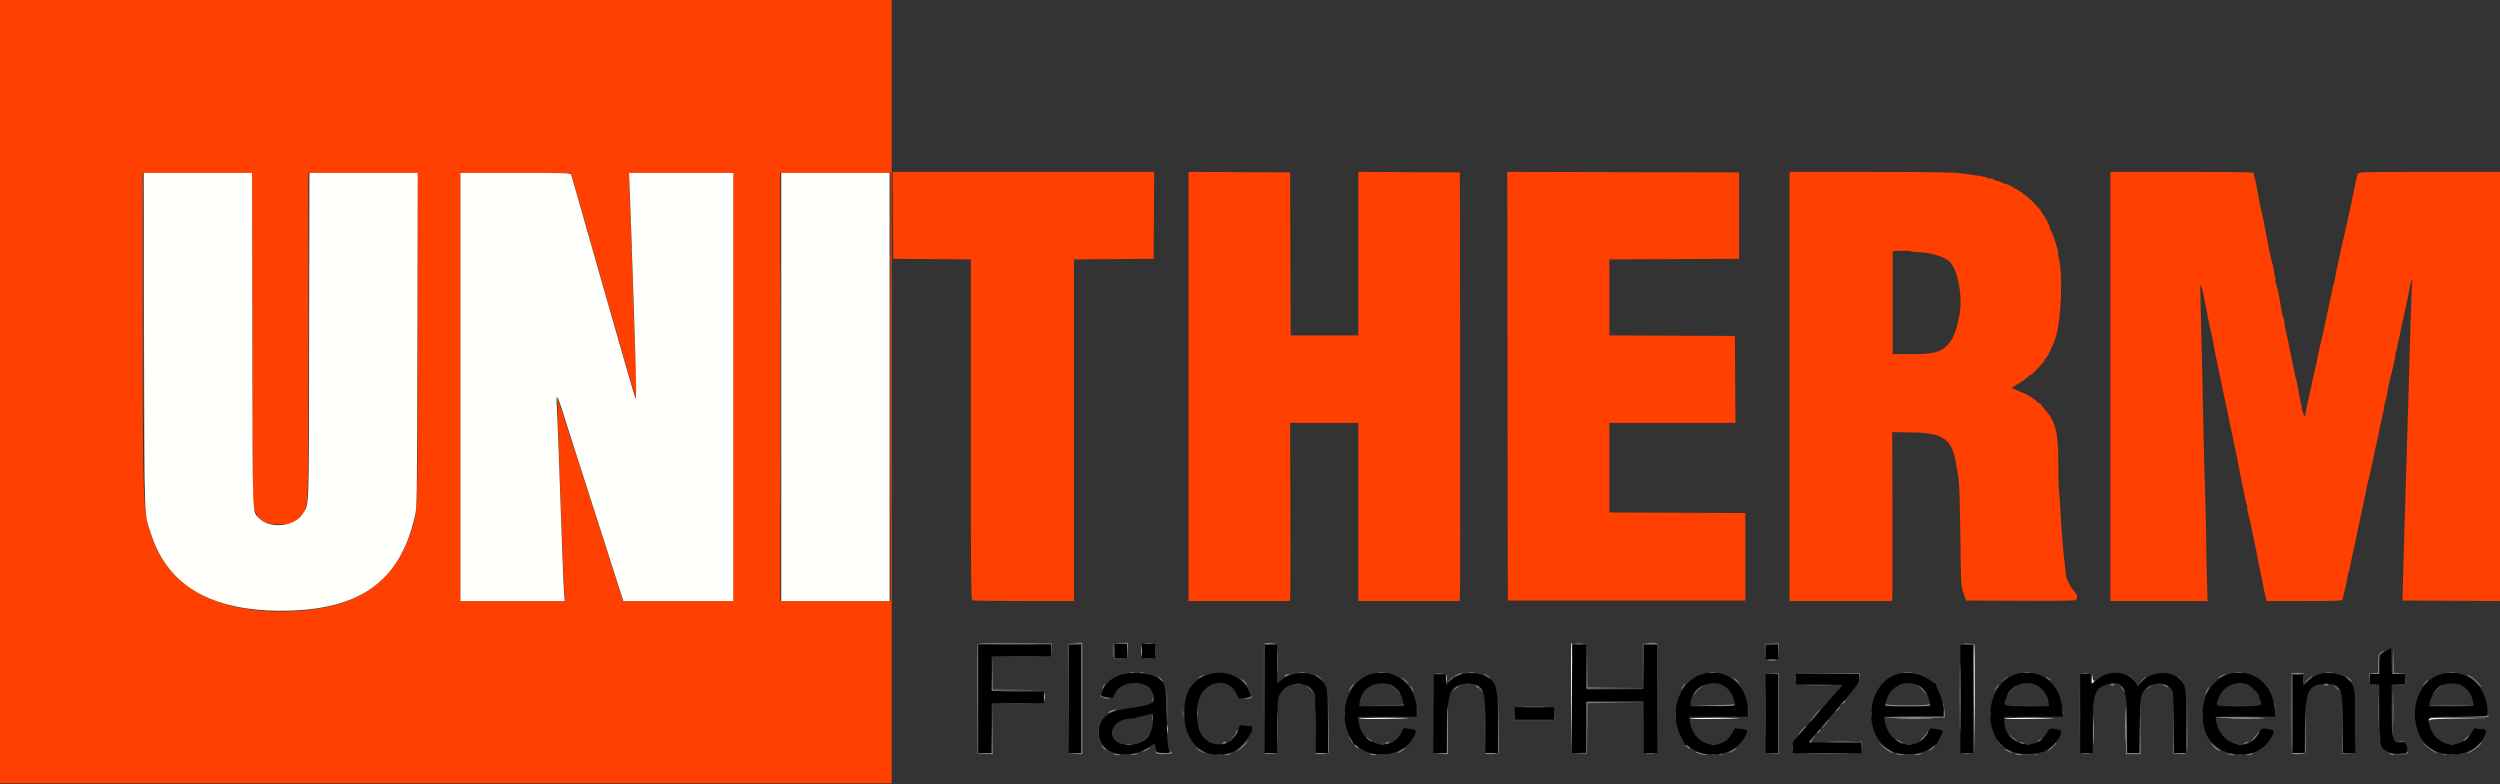 <svg id="svg" version="1.1" width="400" height="125.479" xmlns="http://www.w3.org/2000/svg" xmlns:xlink="http://www.w3.org/1999/xlink" style="display: block;"><rect width="100%" height="100%" fill="#333333" stroke="none"/><g id="svgg"><path id="path0" d="M178.333 104.167 L 178.333 105.333 179.333 105.333 L 180.333 105.333 180.333 104.167 L 180.333 103.000 179.333 103.000 L 178.333 103.000 178.333 104.167 M182.667 104.167 L 182.667 105.333 183.750 105.333 L 184.833 105.333 184.833 104.167 L 184.833 103.000 183.750 103.000 L 182.667 103.000 182.667 104.167 M156.500 111.833 L 156.500 120.500 157.583 120.500 L 158.667 120.500 158.667 116.500 L 158.667 112.500 162.833 112.500 L 167.000 112.500 167.000 111.586 L 167.000 110.672 162.875 110.628 L 158.750 110.583 158.704 107.792 L 158.659 105.000 163.413 105.000 L 168.167 105.000 168.167 104.083 L 168.167 103.167 162.333 103.167 L 156.500 103.167 156.500 111.833 M171.000 111.833 L 171.000 120.500 172.000 120.500 L 173.000 120.500 173.000 111.833 L 173.000 103.167 172.000 103.167 L 171.000 103.167 171.000 111.833 M202.333 111.833 L 202.333 120.500 203.323 120.500 L 204.313 120.500 204.365 116.125 C 204.414 111.960,204.435 111.716,204.791 111.049 C 205.794 109.173,208.625 108.808,209.901 110.390 L 210.417 111.030 210.472 115.765 L 210.527 120.500 211.526 120.500 L 212.526 120.500 212.465 115.458 C 212.421 111.868,212.342 110.273,212.191 109.917 C 211.141 107.443,207.243 106.915,204.856 108.924 L 204.333 109.363 204.333 106.265 L 204.333 103.167 203.333 103.167 L 202.333 103.167 202.333 111.833 M251.500 111.841 L 251.500 120.515 252.625 120.466 L 253.750 120.417 253.795 116.289 L 253.839 112.161 258.378 112.206 L 262.917 112.250 262.961 116.375 L 263.006 120.500 264.086 120.500 L 265.167 120.500 265.167 111.833 L 265.167 103.167 264.087 103.167 L 263.007 103.167 262.962 106.708 L 262.917 110.250 258.375 110.294 L 253.833 110.339 253.833 106.753 L 253.833 103.167 252.667 103.167 L 251.500 103.167 251.500 111.841 M282.500 104.333 L 282.500 105.500 283.500 105.500 L 284.500 105.500 284.500 104.333 L 284.500 103.167 283.500 103.167 L 282.500 103.167 282.500 104.333 M313.667 111.833 L 313.667 120.500 314.667 120.500 L 315.667 120.500 315.667 111.833 L 315.667 103.167 314.667 103.167 L 313.667 103.167 313.667 111.833 M381.667 104.220 L 380.750 104.770 380.702 106.302 L 380.654 107.833 379.910 107.833 L 379.167 107.833 379.167 108.667 L 379.167 109.500 379.917 109.500 L 380.667 109.500 380.698 113.375 C 380.748 119.520,380.737 119.451,381.781 120.165 C 382.364 120.564,384.773 120.782,385.090 120.466 C 385.426 120.129,384.938 118.640,384.518 118.721 C 382.831 119.049,382.667 118.587,382.667 113.505 L 382.667 109.500 383.750 109.500 L 384.833 109.500 384.833 108.667 L 384.833 107.833 383.755 107.833 L 382.677 107.833 382.630 105.751 L 382.583 103.669 381.667 104.220 M179.917 107.836 C 178.113 108.195,176.774 109.261,176.351 110.673 C 176.103 111.501,176.038 111.431,177.167 111.550 L 178.083 111.647 178.480 110.804 C 179.362 108.932,183.332 108.711,184.239 110.483 C 185.220 112.401,184.763 112.757,180.589 113.326 C 177.158 113.793,175.833 114.880,175.833 117.226 C 175.833 120.624,180.222 121.904,183.778 119.543 C 184.270 119.216,184.694 118.980,184.722 119.016 C 184.749 119.053,184.842 119.383,184.928 119.750 L 185.083 120.417 186.125 120.466 C 187.227 120.519,187.328 120.436,186.965 119.781 C 186.828 119.535,186.729 117.929,186.659 114.833 C 186.543 109.767,186.445 109.292,185.358 108.517 C 184.336 107.790,181.764 107.468,179.917 107.836 M193.381 107.908 C 190.535 108.798,189.303 111.002,189.509 114.833 C 189.746 119.243,193.057 121.726,196.968 120.427 C 198.794 119.821,201.356 116.172,199.962 116.165 C 199.754 116.164,199.307 116.117,198.970 116.062 C 198.370 115.962,198.353 115.974,198.179 116.622 C 197.327 119.786,193.190 119.992,191.913 116.934 C 191.549 116.061,191.408 113.654,191.653 112.479 C 192.401 108.890,196.647 108.039,197.950 111.217 C 198.230 111.901,198.097 111.873,199.661 111.571 L 200.156 111.476 199.831 110.613 C 198.961 108.300,196.042 107.077,193.381 107.908 M219.250 107.890 C 215.500 109.131,213.921 114.345,216.139 118.167 C 216.378 118.579,216.551 118.992,216.523 119.083 C 216.495 119.175,216.523 119.199,216.585 119.138 C 216.646 119.076,217.032 119.281,217.443 119.594 C 220.218 121.713,224.885 120.740,226.271 117.754 C 226.712 116.803,226.684 116.765,225.409 116.604 L 224.568 116.497 224.205 117.245 C 222.629 120.488,217.831 119.265,217.386 115.506 L 217.287 114.667 221.977 114.667 L 226.667 114.667 226.667 113.702 C 226.667 109.523,223.000 106.650,219.250 107.890 M233.814 107.886 C 232.896 108.231,232.015 108.823,231.700 109.306 L 231.417 109.741 231.333 108.829 L 231.250 107.917 230.333 107.917 L 229.417 107.917 229.373 114.208 L 229.329 120.500 230.404 120.500 L 231.480 120.500 231.531 116.208 C 231.602 110.406,232.098 109.419,234.946 109.417 C 237.391 109.416,237.651 110.080,237.660 116.375 L 237.667 120.500 238.667 120.500 L 239.667 120.500 239.667 115.925 C 239.667 109.841,239.467 109.085,237.613 108.139 C 236.756 107.702,234.673 107.563,233.814 107.886 M272.250 107.890 C 268.486 109.135,266.889 114.392,269.129 118.167 C 269.374 118.579,269.551 118.992,269.523 119.083 C 269.495 119.175,269.523 119.199,269.585 119.138 C 269.646 119.076,270.032 119.281,270.443 119.594 C 273.212 121.709,277.750 120.780,279.238 117.795 C 279.730 116.807,279.699 116.762,278.417 116.619 L 277.583 116.526 277.127 117.342 C 275.357 120.512,270.903 119.286,270.400 115.490 L 270.290 114.667 274.979 114.667 L 279.667 114.667 279.667 113.702 C 279.667 109.523,276.000 106.650,272.250 107.890 M303.750 107.811 C 298.612 109.163,297.784 117.660,302.551 120.117 C 304.395 121.067,307.459 120.815,309.077 119.580 C 309.476 119.275,309.829 119.038,309.860 119.054 C 309.891 119.070,309.902 119.056,309.884 119.023 C 309.866 118.990,310.072 118.571,310.342 118.093 C 311.063 116.816,311.080 116.846,309.465 116.587 C 308.878 116.492,308.830 116.520,308.516 117.134 C 306.779 120.540,302.211 119.379,301.570 115.368 L 301.457 114.667 306.229 114.667 L 311.000 114.667 311.000 114.023 C 311.000 112.973,310.694 111.670,310.215 110.679 C 309.969 110.168,309.774 109.651,309.783 109.531 C 309.793 109.410,309.760 109.351,309.712 109.399 C 309.663 109.448,309.315 109.235,308.937 108.928 C 307.683 107.906,305.322 107.398,303.750 107.811 M322.750 107.811 C 317.472 109.200,316.865 118.314,321.921 120.264 C 323.283 120.789,326.154 120.722,327.250 120.139 C 328.962 119.229,330.443 116.965,329.458 116.763 C 327.939 116.451,327.954 116.446,327.417 117.379 C 325.603 120.524,320.667 119.018,320.667 115.320 L 320.667 114.667 325.357 114.667 L 330.048 114.667 329.957 113.375 C 329.674 109.364,326.414 106.847,322.750 107.811 M336.981 107.897 C 336.303 108.139,335.572 108.625,335.099 109.149 C 334.620 109.678,334.500 109.582,334.500 108.667 L 334.500 107.833 333.667 107.833 L 332.833 107.833 332.833 114.167 L 332.833 120.500 333.833 120.500 L 334.833 120.500 334.833 116.447 C 334.833 110.999,335.157 110.041,337.183 109.496 C 339.835 108.782,340.333 109.821,340.333 116.061 L 340.333 120.500 341.323 120.500 L 342.313 120.500 342.365 116.042 C 342.423 111.039,342.437 110.974,343.717 109.940 C 344.806 109.060,346.734 109.256,347.457 110.319 C 347.717 110.701,347.756 111.307,347.805 115.625 L 347.860 120.500 348.847 120.500 L 349.833 120.500 349.833 115.697 C 349.833 110.124,349.744 109.576,348.675 108.611 C 347.023 107.118,344.037 107.438,342.527 109.270 L 342.029 109.874 341.771 109.373 C 341.023 107.927,338.808 107.244,336.981 107.897 M356.750 107.819 C 353.360 108.762,351.556 112.793,352.756 116.748 C 354.181 121.446,361.183 122.225,363.430 117.935 C 363.985 116.874,363.963 116.831,362.795 116.644 C 361.835 116.490,361.919 116.438,361.186 117.644 C 359.435 120.525,355.182 119.063,354.585 115.375 L 354.471 114.667 359.259 114.667 L 364.048 114.667 363.933 113.294 C 363.606 109.362,360.289 106.834,356.750 107.819 M371.250 107.821 C 370.524 107.997,370.044 108.285,369.226 109.040 L 368.500 109.709 368.500 108.771 L 368.500 107.833 367.667 107.833 L 366.833 107.833 366.833 114.175 L 366.833 120.517 367.792 120.467 L 368.750 120.417 368.785 116.376 C 368.836 110.507,369.336 109.456,372.083 109.437 C 374.658 109.418,374.805 109.779,374.822 116.125 L 374.833 120.500 375.833 120.500 L 376.833 120.500 376.833 115.644 C 376.833 110.199,376.769 109.769,375.805 108.805 C 374.844 107.844,372.899 107.424,371.250 107.821 M390.730 107.814 C 386.948 108.794,385.199 113.805,387.226 117.856 C 389.134 121.672,395.574 121.698,397.433 117.897 C 397.928 116.886,397.855 116.677,397.000 116.667 C 396.771 116.664,396.420 116.618,396.221 116.565 C 395.932 116.487,395.802 116.580,395.577 117.026 C 393.990 120.169,389.738 119.641,388.767 116.180 C 388.301 114.518,387.859 114.667,393.250 114.667 L 398.000 114.667 397.994 113.875 C 397.963 109.683,394.540 106.827,390.730 107.814 M282.500 114.167 L 282.500 120.500 283.500 120.500 L 284.500 120.500 284.500 114.167 L 284.500 107.833 283.500 107.833 L 282.500 107.833 282.500 114.167 M287.333 108.664 L 287.333 109.494 291.086 109.539 L 294.839 109.583 290.837 114.167 L 286.836 118.750 286.835 119.625 L 286.833 120.500 292.333 120.500 L 297.833 120.500 297.833 119.669 L 297.833 118.839 293.605 118.794 L 289.377 118.750 293.439 114.005 C 297.371 109.411,297.500 109.237,297.500 108.547 L 297.500 107.833 292.417 107.833 L 287.333 107.833 287.333 108.664 M222.148 109.438 C 222.709 109.550,223.962 110.586,224.038 111.000 C 224.063 111.138,224.139 111.291,224.206 111.342 C 224.274 111.392,224.355 111.674,224.387 111.967 C 224.419 112.261,224.495 112.551,224.556 112.612 C 224.885 112.941,224.352 113.000,221.068 113.000 L 217.469 113.000 217.548 112.375 C 217.829 110.161,219.722 108.953,222.148 109.438 M275.599 109.602 C 276.385 109.975,277.118 110.863,277.336 111.706 C 277.437 112.097,277.558 112.548,277.604 112.708 C 277.683 112.980,277.439 113.000,274.095 113.000 L 270.500 113.000 270.500 112.520 C 270.500 110.264,273.444 108.579,275.599 109.602 M306.714 109.560 C 307.770 110.006,308.537 111.038,308.745 112.292 L 308.863 113.000 305.246 113.000 L 301.630 113.000 301.745 112.383 C 302.187 110.028,304.590 108.662,306.714 109.560 M326.015 109.721 C 326.890 110.183,327.640 111.292,327.762 112.304 L 327.846 113.000 324.357 113.000 C 320.367 113.000,320.460 113.038,321.016 111.621 C 321.830 109.547,324.072 108.695,326.015 109.721 M359.614 109.510 C 360.069 109.682,361.569 111.153,361.430 111.292 C 361.393 111.330,361.467 111.613,361.596 111.921 C 362.044 112.993,362.022 113.000,358.149 113.000 C 354.213 113.000,354.445 113.104,355.009 111.597 C 355.687 109.785,357.801 108.827,359.614 109.510 M393.748 109.594 C 394.635 110.014,395.446 111.054,395.604 111.973 C 395.645 112.217,395.719 112.548,395.768 112.708 C 395.850 112.980,395.607 113.000,392.269 113.000 L 388.682 113.000 388.752 112.458 C 388.896 111.344,390.372 109.298,390.828 109.580 C 390.886 109.616,391.042 109.576,391.175 109.492 C 391.562 109.247,393.150 109.310,393.748 109.594 M242.333 114.167 L 242.333 115.167 245.500 115.167 L 248.667 115.167 248.667 114.167 L 248.667 113.167 245.500 113.167 L 242.333 113.167 242.333 114.167 M184.485 115.292 C 184.427 117.753,183.008 119.161,180.581 119.165 C 176.786 119.171,177.133 115.127,180.941 114.961 C 181.504 114.937,181.931 114.860,181.889 114.792 C 181.848 114.723,181.987 114.665,182.198 114.663 C 182.410 114.662,182.958 114.556,183.417 114.428 C 183.875 114.301,184.309 114.190,184.381 114.182 C 184.452 114.173,184.499 114.673,184.485 115.292 " stroke="none" fill="#000000" fill-rule="evenodd"></path><path id="path1" d="M159.375 103.125 C 161.002 103.152,163.665 103.152,165.292 103.125 C 166.919 103.097,165.587 103.075,162.333 103.075 C 159.079 103.075,157.748 103.097,159.375 103.125 M170.873 111.792 L 170.914 120.583 170.958 111.883 L 171.003 103.182 172.043 103.123 L 173.083 103.064 171.958 103.032 L 170.833 103.000 170.873 111.792 M178.000 104.163 C 178.000 105.499,178.092 105.573,179.594 105.457 C 180.377 105.397,180.366 105.392,179.375 105.363 L 178.333 105.333 178.333 104.167 C 178.333 103.500,178.262 103.000,178.167 103.000 C 178.071 103.000,178.000 103.499,178.000 104.163 M184.889 104.167 C 184.889 104.854,184.919 105.135,184.955 104.792 C 184.991 104.448,184.991 103.885,184.955 103.542 C 184.919 103.198,184.889 103.479,184.889 104.167 M202.243 103.208 C 202.199 103.323,202.184 107.242,202.208 111.917 L 202.253 120.417 202.293 111.799 L 202.333 103.182 203.458 103.124 L 204.583 103.065 203.453 103.033 C 202.677 103.010,202.298 103.065,202.243 103.208 M252.042 103.121 C 252.385 103.157,252.948 103.157,253.292 103.121 C 253.635 103.085,253.354 103.056,252.667 103.056 C 251.979 103.056,251.698 103.085,252.042 103.121 M262.833 106.573 L 262.833 110.161 258.333 110.210 L 253.833 110.258 258.375 110.254 L 262.917 110.250 262.962 106.708 L 263.007 103.167 264.085 103.167 L 265.164 103.167 265.209 111.792 L 265.254 120.417 265.252 111.750 L 265.250 103.083 264.042 103.034 L 262.833 102.985 262.833 106.573 M282.366 104.292 L 282.400 105.583 282.457 104.383 L 282.514 103.182 283.549 103.123 L 284.583 103.064 283.458 103.032 L 282.333 103.000 282.366 104.292 M314.624 103.123 L 315.664 103.182 315.708 111.883 L 315.753 120.583 315.793 111.792 L 315.833 103.000 314.708 103.032 L 313.583 103.064 314.624 103.123 M382.732 105.667 C 382.732 106.904,382.758 107.410,382.790 106.792 C 382.822 106.173,382.822 105.160,382.790 104.542 C 382.758 103.923,382.732 104.429,382.732 105.667 M161.052 105.125 C 162.410 105.153,164.585 105.153,165.885 105.125 C 167.186 105.096,166.075 105.073,163.417 105.074 C 160.758 105.074,159.694 105.097,161.052 105.125 M183.125 105.454 C 183.423 105.491,183.910 105.491,184.208 105.454 C 184.506 105.417,184.262 105.387,183.667 105.387 C 183.071 105.387,182.827 105.417,183.125 105.454 M282.409 114.167 C 282.409 117.696,282.431 119.140,282.458 117.375 C 282.485 115.610,282.485 112.723,282.458 110.958 C 282.431 109.194,282.409 110.638,282.409 114.167 M287.217 108.667 C 287.217 109.171,287.248 109.377,287.286 109.125 C 287.324 108.873,287.324 108.460,287.286 108.208 C 287.248 107.956,287.217 108.162,287.217 108.667 M332.742 114.167 C 332.742 117.696,332.764 119.140,332.791 117.375 C 332.818 115.610,332.818 112.723,332.791 110.958 C 332.764 109.194,332.742 110.638,332.742 114.167 M334.550 108.667 C 334.550 109.171,334.581 109.377,334.619 109.125 C 334.658 108.873,334.658 108.460,334.619 108.208 C 334.581 107.956,334.550 108.162,334.550 108.667 M366.611 107.944 C 366.425 108.130,366.479 120.301,366.667 120.417 C 366.777 120.485,366.833 118.363,366.833 114.177 C 366.833 110.688,366.808 107.833,366.778 107.833 C 366.747 107.833,366.672 107.883,366.611 107.944 M384.862 108.617 L 384.833 109.483 383.875 109.544 L 382.917 109.604 383.880 109.635 C 384.979 109.671,385.055 109.589,384.956 108.477 C 384.892 107.751,384.892 107.752,384.862 108.617 M340.515 108.042 C 340.553 108.065,340.847 108.308,341.167 108.583 L 341.750 109.083 341.260 108.542 C 340.991 108.244,340.698 108.000,340.608 108.000 C 340.518 108.000,340.476 108.019,340.515 108.042 M368.550 108.833 C 368.550 109.337,368.581 109.544,368.619 109.292 C 368.658 109.040,368.658 108.627,368.619 108.375 C 368.581 108.123,368.550 108.329,368.550 108.833 M348.333 108.219 C 348.333 108.248,348.577 108.491,348.875 108.760 L 349.417 109.250 348.927 108.708 C 348.471 108.203,348.333 108.090,348.333 108.219 M198.333 108.552 C 198.333 108.581,198.577 108.825,198.875 109.094 L 199.417 109.583 198.927 109.042 C 198.471 108.537,198.333 108.423,198.333 108.552 M224.667 108.885 C 224.667 108.914,224.910 109.158,225.208 109.427 L 225.750 109.917 225.260 109.375 C 224.804 108.870,224.667 108.757,224.667 108.885 M277.667 108.885 C 277.667 108.914,277.910 109.158,278.208 109.427 L 278.750 109.917 278.260 109.375 C 277.804 108.870,277.667 108.757,277.667 108.885 M207.460 109.451 C 207.668 109.491,207.968 109.490,208.127 109.448 C 208.286 109.406,208.117 109.374,207.750 109.375 C 207.383 109.377,207.253 109.411,207.460 109.451 M234.627 109.451 C 234.834 109.491,235.134 109.490,235.294 109.448 C 235.453 109.406,235.283 109.374,234.917 109.375 C 234.550 109.377,234.420 109.411,234.627 109.451 M337.708 109.448 C 337.869 109.490,338.131 109.490,338.292 109.448 C 338.452 109.406,338.321 109.372,338.000 109.372 C 337.679 109.372,337.548 109.406,337.708 109.448 M345.127 109.451 C 345.334 109.491,345.634 109.490,345.794 109.448 C 345.953 109.406,345.783 109.374,345.417 109.375 C 345.050 109.377,344.920 109.411,345.127 109.451 M371.875 109.448 C 372.035 109.490,372.298 109.490,372.458 109.448 C 372.619 109.406,372.488 109.372,372.167 109.372 C 371.846 109.372,371.715 109.406,371.875 109.448 M222.583 109.753 C 222.858 109.891,223.337 110.285,223.646 110.627 C 223.956 110.970,224.125 111.087,224.022 110.888 C 223.780 110.418,222.664 109.500,222.337 109.501 C 222.197 109.502,222.308 109.615,222.583 109.753 M379.458 109.618 C 379.665 109.657,380.002 109.657,380.208 109.618 C 380.415 109.578,380.246 109.545,379.833 109.545 C 379.421 109.545,379.252 109.578,379.458 109.618 M382.699 113.532 C 382.681 115.795,382.723 117.682,382.792 117.725 C 382.860 117.767,382.897 116.403,382.873 114.693 C 382.801 109.601,382.734 109.151,382.699 113.532 M321.814 110.314 C 321.458 110.670,321.167 111.063,321.167 111.189 C 321.168 111.314,321.309 111.186,321.481 110.903 C 321.653 110.621,322.009 110.229,322.272 110.033 C 322.535 109.838,322.685 109.675,322.605 109.672 C 322.526 109.669,322.170 109.958,321.814 110.314 M389.684 110.422 C 389.399 110.746,389.167 111.065,389.169 111.131 C 389.170 111.196,389.362 111.007,389.595 110.711 C 389.829 110.415,390.147 110.098,390.302 110.008 C 390.457 109.917,390.497 109.841,390.392 109.838 C 390.287 109.836,389.968 110.098,389.684 110.422 M160.885 110.625 C 162.059 110.653,163.934 110.653,165.051 110.624 C 166.169 110.596,165.208 110.572,162.917 110.572 C 160.625 110.572,159.711 110.596,160.885 110.625 M186.620 112.917 C 186.713 116.144,186.807 116.392,186.808 113.417 C 186.809 112.133,186.751 110.933,186.679 110.750 C 186.607 110.567,186.580 111.542,186.620 112.917 M376.907 115.833 C 376.907 118.446,376.930 119.515,376.958 118.208 C 376.986 116.902,376.986 114.765,376.958 113.458 C 376.930 112.152,376.907 113.221,376.907 115.833 M210.406 116.083 C 210.406 118.467,210.429 119.418,210.458 118.198 C 210.486 116.979,210.486 115.029,210.458 113.865 C 210.429 112.702,210.406 113.700,210.406 116.083 M237.572 116.167 C 237.572 118.504,237.596 119.460,237.625 118.292 C 237.653 117.123,237.653 115.210,237.625 114.042 C 237.596 112.873,237.572 113.829,237.572 116.167 M258.330 112.290 L 262.828 112.339 262.877 116.419 L 262.926 120.500 262.921 116.375 L 262.917 112.250 258.375 112.246 L 253.833 112.242 258.330 112.290 M310.862 112.583 C 310.859 112.767,310.921 113.067,311.000 113.250 C 311.183 113.675,311.183 113.237,311.000 112.667 C 310.893 112.332,310.866 112.315,310.862 112.583 M363.836 112.597 C 363.837 112.773,363.915 113.029,364.008 113.167 C 364.131 113.349,364.147 113.282,364.065 112.917 C 363.928 112.304,363.832 112.171,363.836 112.597 M160.708 112.625 C 161.877 112.653,163.790 112.653,164.958 112.625 C 166.127 112.596,165.171 112.572,162.833 112.572 C 160.496 112.572,159.540 112.596,160.708 112.625 M224.399 112.638 C 224.484 112.776,223.560 112.840,220.966 112.875 L 217.417 112.924 221.042 112.962 C 224.416 112.997,225.052 112.924,224.474 112.567 C 224.356 112.494,224.327 112.522,224.399 112.638 M388.667 112.875 C 388.667 112.944,390.279 113.000,392.250 113.000 C 394.221 113.000,395.833 112.944,395.833 112.875 C 395.833 112.806,394.221 112.750,392.250 112.750 C 390.279 112.750,388.667 112.806,388.667 112.875 M322.551 112.958 C 323.541 112.987,325.116 112.987,326.051 112.958 C 326.985 112.928,326.175 112.904,324.250 112.904 C 322.325 112.904,321.560 112.928,322.551 112.958 M356.375 112.958 C 357.360 112.987,358.973 112.987,359.958 112.958 C 360.944 112.928,360.137 112.904,358.167 112.904 C 356.196 112.904,355.390 112.928,356.375 112.958 M189.390 114.417 C 189.391 115.150,189.420 115.429,189.456 115.037 C 189.491 114.645,189.490 114.045,189.454 113.704 C 189.419 113.363,189.390 113.683,189.390 114.417 M242.236 114.167 L 242.250 115.250 245.500 115.250 L 248.750 115.250 248.764 114.167 L 248.778 113.083 248.714 114.125 L 248.651 115.167 245.500 115.167 L 242.349 115.167 242.286 114.125 L 242.222 113.083 242.236 114.167 M215.052 114.250 C 215.053 114.800,215.084 115.005,215.121 114.705 C 215.158 114.406,215.157 113.956,215.119 113.705 C 215.081 113.455,215.051 113.700,215.052 114.250 M226.712 114.000 C 226.712 114.412,226.745 114.581,226.784 114.375 C 226.824 114.169,226.824 113.831,226.784 113.625 C 226.745 113.419,226.712 113.587,226.712 114.000 M279.712 114.000 C 279.712 114.412,279.745 114.581,279.784 114.375 C 279.824 114.169,279.824 113.831,279.784 113.625 C 279.745 113.419,279.712 113.587,279.712 114.000 M330.045 114.000 C 330.045 114.412,330.078 114.581,330.118 114.375 C 330.157 114.169,330.157 113.831,330.118 113.625 C 330.078 113.419,330.045 113.587,330.045 114.000 M268.050 114.333 C 268.050 114.837,268.081 115.044,268.119 114.792 C 268.158 114.540,268.158 114.127,268.119 113.875 C 268.081 113.623,268.050 113.829,268.050 114.333 M299.381 114.250 C 299.382 114.708,299.415 114.876,299.453 114.623 C 299.491 114.369,299.490 113.994,299.451 113.789 C 299.411 113.584,299.380 113.792,299.381 114.250 M318.383 114.333 C 318.383 114.837,318.415 115.044,318.453 114.792 C 318.491 114.540,318.491 114.127,318.453 113.875 C 318.415 113.623,318.383 113.829,318.383 114.333 M352.383 114.333 C 352.383 114.837,352.415 115.044,352.453 114.792 C 352.491 114.540,352.491 114.127,352.453 113.875 C 352.415 113.623,352.383 113.829,352.383 114.333 M175.709 117.250 C 175.711 117.617,175.745 117.747,175.785 117.540 C 175.824 117.332,175.823 117.032,175.781 116.873 C 175.739 116.714,175.707 116.883,175.709 117.250 M321.298 117.417 C 321.392 117.600,321.683 117.937,321.943 118.166 L 322.417 118.582 321.918 117.999 C 321.128 117.076,321.117 117.066,321.298 117.417 M380.705 117.833 C 380.705 118.154,380.740 118.285,380.782 118.125 C 380.823 117.965,380.823 117.702,380.782 117.542 C 380.740 117.381,380.705 117.513,380.705 117.833 M183.250 118.112 C 182.883 118.440,182.733 118.632,182.917 118.537 C 183.226 118.377,184.146 117.491,183.987 117.507 C 183.948 117.511,183.617 117.783,183.250 118.112 M293.866 118.791 L 297.816 118.839 297.877 119.711 L 297.938 120.583 297.969 119.625 L 298.000 118.667 293.958 118.705 L 289.917 118.744 293.866 118.791 M319.667 118.719 C 319.667 118.748,319.910 118.991,320.208 119.260 L 320.750 119.750 320.260 119.208 C 319.804 118.703,319.667 118.590,319.667 118.719 M286.717 119.667 C 286.717 120.171,286.748 120.377,286.786 120.125 C 286.824 119.873,286.824 119.460,286.786 119.208 C 286.748 118.956,286.717 119.162,286.717 119.667 M220.875 119.115 C 221.035 119.157,221.298 119.157,221.458 119.115 C 221.619 119.073,221.487 119.039,221.167 119.039 C 220.846 119.039,220.715 119.073,220.875 119.115 M273.875 119.115 C 274.035 119.157,274.298 119.157,274.458 119.115 C 274.619 119.073,274.487 119.039,274.167 119.039 C 273.846 119.039,273.715 119.073,273.875 119.115 M305.127 119.118 C 305.334 119.158,305.634 119.156,305.794 119.115 C 305.953 119.073,305.783 119.040,305.417 119.042 C 305.050 119.044,304.920 119.078,305.127 119.118 M324.208 119.115 C 324.369 119.157,324.631 119.157,324.792 119.115 C 324.952 119.073,324.821 119.039,324.500 119.039 C 324.179 119.039,324.048 119.073,324.208 119.115 M358.127 119.118 C 358.334 119.158,358.634 119.156,358.794 119.115 C 358.953 119.073,358.783 119.040,358.417 119.042 C 358.050 119.044,357.920 119.078,358.127 119.118 M392.042 119.115 C 392.202 119.157,392.465 119.157,392.625 119.115 C 392.785 119.073,392.654 119.039,392.333 119.039 C 392.012 119.039,391.881 119.073,392.042 119.115 M383.667 120.667 C 383.097 120.787,383.095 120.790,383.583 120.800 C 383.858 120.805,384.233 120.745,384.417 120.667 C 384.817 120.494,384.485 120.494,383.667 120.667 M179.625 120.784 C 179.831 120.824,180.169 120.824,180.375 120.784 C 180.581 120.745,180.412 120.712,180.000 120.712 C 179.588 120.712,179.419 120.745,179.625 120.784 M194.711 120.786 C 194.964 120.825,195.339 120.824,195.544 120.784 C 195.749 120.744,195.542 120.713,195.083 120.714 C 194.625 120.716,194.457 120.748,194.711 120.786 M220.708 120.786 C 220.960 120.824,221.373 120.824,221.625 120.786 C 221.877 120.748,221.671 120.717,221.167 120.717 C 220.662 120.717,220.456 120.748,220.708 120.786 M273.711 120.786 C 273.964 120.825,274.339 120.824,274.544 120.784 C 274.749 120.744,274.542 120.713,274.083 120.714 C 273.625 120.716,273.457 120.748,273.711 120.786 M305.044 120.786 C 305.297 120.825,305.672 120.824,305.877 120.784 C 306.082 120.744,305.875 120.713,305.417 120.714 C 304.958 120.716,304.791 120.748,305.044 120.786 M324.044 120.786 C 324.297 120.825,324.672 120.824,324.877 120.784 C 325.082 120.744,324.875 120.713,324.417 120.714 C 323.958 120.716,323.791 120.748,324.044 120.786 M358.044 120.786 C 358.297 120.825,358.672 120.824,358.877 120.784 C 359.082 120.744,358.875 120.713,358.417 120.714 C 357.958 120.716,357.791 120.748,358.044 120.786 M392.044 120.786 C 392.297 120.825,392.672 120.824,392.877 120.784 C 393.082 120.744,392.875 120.713,392.417 120.714 C 391.958 120.716,391.791 120.748,392.044 120.786 " stroke="none" fill="#525252" fill-rule="evenodd"></path><path id="path2" d="M22.915 52.583 C 22.915 66.333,22.934 71.934,22.958 65.029 C 22.982 58.123,22.982 46.873,22.958 40.029 C 22.934 33.184,22.915 38.833,22.915 52.583 M49.415 53.333 C 49.415 67.496,49.434 73.290,49.458 66.208 C 49.482 59.127,49.482 47.540,49.458 40.458 C 49.434 33.377,49.415 39.171,49.415 53.333 M124.915 61.917 C 124.915 80.800,124.935 88.500,124.958 79.028 C 124.982 69.556,124.982 54.106,124.958 44.695 C 124.935 35.284,124.915 43.033,124.915 61.917 M142.415 61.917 C 142.415 80.800,142.435 88.500,142.458 79.028 C 142.482 69.556,142.482 54.106,142.458 44.695 C 142.435 35.284,142.415 43.033,142.415 61.917 M100.705 30.167 C 100.705 30.488,100.740 30.619,100.782 30.458 C 100.823 30.298,100.823 30.035,100.782 29.875 C 100.740 29.715,100.705 29.846,100.705 30.167 M100.875 35.750 C 100.877 36.117,100.911 36.247,100.951 36.040 C 100.991 35.832,100.990 35.532,100.948 35.373 C 100.906 35.214,100.874 35.383,100.875 35.750 M101.042 40.083 C 101.044 40.450,101.078 40.580,101.118 40.373 C 101.158 40.166,101.156 39.866,101.115 39.706 C 101.073 39.547,101.040 39.717,101.042 40.083 M101.212 45.500 C 101.212 45.913,101.245 46.081,101.284 45.875 C 101.324 45.669,101.324 45.331,101.284 45.125 C 101.245 44.919,101.212 45.087,101.212 45.500 M101.550 55.333 C 101.550 55.837,101.581 56.044,101.619 55.792 C 101.658 55.540,101.658 55.127,101.619 54.875 C 101.581 54.623,101.550 54.829,101.550 55.333 M89.000 64.083 C 89.000 64.404,89.029 64.667,89.065 64.667 C 89.101 64.667,89.161 64.404,89.198 64.083 C 89.236 63.762,89.206 63.500,89.133 63.500 C 89.060 63.500,89.000 63.762,89.000 64.083 M89.381 72.917 C 89.382 73.375,89.415 73.543,89.453 73.289 C 89.491 73.036,89.490 72.661,89.451 72.456 C 89.411 72.251,89.380 72.458,89.381 72.917 M89.714 81.583 C 89.716 82.042,89.748 82.209,89.786 81.956 C 89.825 81.703,89.824 81.328,89.784 81.123 C 89.744 80.918,89.713 81.125,89.714 81.583 M90.048 90.583 C 90.049 91.042,90.081 91.209,90.120 90.956 C 90.158 90.703,90.157 90.328,90.117 90.123 C 90.078 89.918,90.046 90.125,90.048 90.583 M42.458 97.784 C 42.665 97.824,43.002 97.824,43.208 97.784 C 43.415 97.745,43.246 97.712,42.833 97.712 C 42.421 97.712,42.252 97.745,42.458 97.784 M46.625 97.784 C 46.831 97.824,47.169 97.824,47.375 97.784 C 47.581 97.745,47.413 97.712,47.000 97.712 C 46.587 97.712,46.419 97.745,46.625 97.784 M156.411 103.040 C 156.366 103.155,156.349 107.150,156.373 111.917 L 156.417 120.583 157.625 120.632 L 158.833 120.681 158.795 116.632 L 158.756 112.583 158.708 116.542 L 158.661 120.500 157.580 120.500 L 156.500 120.500 156.500 111.750 L 156.500 103.000 162.326 103.000 L 168.151 103.000 168.213 104.084 L 168.275 105.168 168.262 104.042 L 168.250 102.917 162.371 102.873 C 157.757 102.838,156.474 102.874,156.411 103.040 M171.958 102.957 L 173.000 103.016 173.000 111.750 L 173.000 120.485 171.875 120.543 L 170.750 120.601 171.958 120.634 L 173.167 120.667 173.167 111.750 L 173.167 102.833 172.042 102.865 L 170.917 102.898 171.958 102.957 M179.118 102.957 L 180.320 103.014 180.376 104.299 L 180.433 105.583 180.466 104.208 L 180.500 102.833 179.208 102.866 L 177.917 102.900 179.118 102.957 M183.208 102.955 C 183.552 102.991,184.115 102.991,184.458 102.955 C 184.802 102.919,184.521 102.889,183.833 102.889 C 183.146 102.889,182.865 102.919,183.208 102.955 M202.276 102.958 C 202.233 103.027,202.548 103.061,202.974 103.035 C 204.297 102.952,204.462 102.880,203.385 102.856 C 202.817 102.844,202.318 102.890,202.276 102.958 M252.125 102.954 C 252.423 102.991,252.910 102.991,253.208 102.954 C 253.506 102.917,253.262 102.887,252.667 102.887 C 252.071 102.887,251.827 102.917,252.125 102.954 M263.250 102.933 C 264.017 103.058,265.296 103.074,265.224 102.958 C 265.182 102.890,264.645 102.844,264.032 102.856 C 263.418 102.869,263.067 102.903,263.250 102.933 M283.451 102.952 L 284.486 103.016 284.546 104.258 L 284.606 105.501 284.595 104.209 L 284.583 102.917 283.500 102.903 L 282.417 102.889 283.451 102.952 M314.125 102.954 C 314.423 102.991,314.910 102.991,315.208 102.954 C 315.506 102.917,315.262 102.887,314.667 102.887 C 314.071 102.887,313.827 102.917,314.125 102.954 M253.872 106.542 L 253.833 110.167 258.375 110.128 L 262.917 110.089 258.462 110.042 L 254.007 109.995 253.958 106.456 L 253.910 102.917 253.872 106.542 M204.402 106.000 C 204.402 107.604,204.427 108.260,204.457 107.458 C 204.488 106.656,204.488 105.344,204.457 104.542 C 204.427 103.740,204.402 104.396,204.402 106.000 M382.870 105.625 L 382.833 107.833 383.958 107.801 L 385.083 107.769 384.047 107.710 L 383.010 107.651 382.958 105.534 L 382.906 103.417 382.870 105.625 M380.875 104.446 C 380.534 104.683,380.500 104.841,380.500 106.177 L 380.500 107.648 379.792 107.699 L 379.083 107.750 379.068 108.750 L 379.053 109.750 379.118 108.792 L 379.183 107.833 379.925 107.833 L 380.667 107.833 380.667 106.289 C 380.667 104.783,380.678 104.737,381.125 104.460 C 381.377 104.303,381.508 104.177,381.417 104.180 C 381.325 104.182,381.081 104.302,380.875 104.446 M158.704 107.792 L 158.667 110.500 162.875 110.461 L 167.083 110.423 162.963 110.375 L 158.842 110.328 158.791 107.705 L 158.741 105.083 158.704 107.792 M180.794 107.618 C 181.001 107.658,181.301 107.656,181.460 107.615 C 181.620 107.573,181.450 107.540,181.083 107.542 C 180.717 107.544,180.586 107.578,180.794 107.618 M182.375 107.615 C 182.535 107.657,182.798 107.657,182.958 107.615 C 183.119 107.573,182.987 107.539,182.667 107.539 C 182.346 107.539,182.215 107.573,182.375 107.615 M207.795 107.621 C 208.094 107.658,208.544 107.657,208.795 107.619 C 209.045 107.581,208.800 107.551,208.250 107.552 C 207.700 107.553,207.495 107.584,207.795 107.621 M220.458 107.621 C 220.756 107.658,221.244 107.658,221.542 107.621 C 221.840 107.584,221.596 107.553,221.000 107.553 C 220.404 107.553,220.160 107.584,220.458 107.621 M234.961 107.621 C 235.261 107.658,235.711 107.657,235.961 107.619 C 236.212 107.581,235.967 107.551,235.417 107.552 C 234.867 107.553,234.662 107.584,234.961 107.621 M273.458 107.621 C 273.756 107.658,274.244 107.658,274.542 107.621 C 274.840 107.584,274.596 107.553,274.000 107.553 C 273.404 107.553,273.160 107.584,273.458 107.621 M304.621 107.620 C 304.917 107.657,305.442 107.658,305.788 107.622 C 306.134 107.586,305.892 107.555,305.250 107.555 C 304.608 107.554,304.325 107.583,304.621 107.620 M323.792 107.621 C 324.090 107.658,324.577 107.658,324.875 107.621 C 325.173 107.584,324.929 107.553,324.333 107.553 C 323.737 107.553,323.494 107.584,323.792 107.621 M357.621 107.620 C 357.917 107.657,358.442 107.658,358.788 107.622 C 359.134 107.586,358.892 107.555,358.250 107.555 C 357.608 107.554,357.325 107.583,357.621 107.620 M372.128 107.621 C 372.428 107.658,372.878 107.657,373.128 107.619 C 373.378 107.581,373.133 107.551,372.583 107.552 C 372.033 107.553,371.828 107.584,372.128 107.621 M391.621 107.620 C 391.917 107.657,392.442 107.658,392.788 107.622 C 393.134 107.586,392.892 107.555,392.250 107.555 C 391.608 107.554,391.325 107.583,391.621 107.620 M229.792 107.787 C 230.090 107.824,230.577 107.824,230.875 107.787 C 231.173 107.750,230.929 107.720,230.333 107.720 C 229.737 107.720,229.494 107.750,229.792 107.787 M233.125 107.929 C 232.873 108.065,232.667 108.214,232.667 108.260 C 232.667 108.305,232.873 108.238,233.125 108.110 C 233.377 107.983,233.696 107.837,233.833 107.786 C 234.056 107.703,234.056 107.692,233.833 107.686 C 233.696 107.683,233.377 107.792,233.125 107.929 M283.458 107.788 L 284.500 107.849 284.500 114.167 L 284.500 120.485 283.416 120.546 L 282.332 120.608 283.458 120.596 L 284.583 120.583 284.583 114.167 L 284.583 107.750 283.500 107.739 L 282.417 107.727 283.458 107.788 M292.324 107.790 L 297.482 107.838 297.548 108.587 L 297.614 109.335 297.599 108.543 L 297.583 107.750 292.375 107.746 L 287.167 107.743 292.324 107.790 M333.125 107.787 C 333.423 107.824,333.910 107.824,334.208 107.787 C 334.506 107.750,334.262 107.720,333.667 107.720 C 333.071 107.720,332.827 107.750,333.125 107.787 M366.500 107.792 C 366.500 107.860,366.988 107.917,367.583 107.917 C 368.179 107.917,368.667 107.860,368.667 107.792 C 368.667 107.723,368.179 107.667,367.583 107.667 C 366.988 107.667,366.500 107.723,366.500 107.792 M205.792 107.948 C 205.631 107.990,205.500 108.097,205.500 108.185 C 205.500 108.277,205.659 108.262,205.875 108.150 C 206.500 107.825,206.477 107.769,205.792 107.948 M237.796 108.167 C 238.503 108.599,238.735 108.598,238.083 108.167 C 237.808 107.985,237.508 107.835,237.417 107.835 C 237.325 107.835,237.496 107.984,237.796 108.167 M355.370 108.110 C 355.070 108.258,354.851 108.406,354.884 108.439 C 354.916 108.472,355.237 108.352,355.597 108.173 C 355.956 107.993,356.175 107.845,356.083 107.844 C 355.992 107.842,355.671 107.962,355.370 108.110 M192.000 108.250 C 191.771 108.381,191.658 108.488,191.750 108.488 C 191.842 108.488,192.104 108.381,192.333 108.250 C 192.563 108.119,192.675 108.012,192.583 108.012 C 192.492 108.012,192.229 108.119,192.000 108.250 M210.514 108.048 C 210.552 108.075,210.883 108.305,211.250 108.560 L 211.917 109.024 211.340 108.512 C 211.022 108.230,210.691 108.000,210.604 108.000 C 210.516 108.000,210.476 108.022,210.514 108.048 M395.131 108.277 C 395.432 108.426,396.025 108.930,396.448 109.399 C 396.871 109.867,397.137 110.100,397.039 109.917 C 396.664 109.216,395.248 107.997,394.818 108.004 C 394.689 108.006,394.830 108.129,395.131 108.277 M185.487 108.555 C 185.912 109.023,186.003 109.080,185.995 108.875 C 185.992 108.806,185.786 108.606,185.536 108.430 L 185.083 108.110 185.487 108.555 M327.500 108.485 C 327.729 108.673,327.992 108.826,328.083 108.827 C 328.262 108.828,327.960 108.598,327.417 108.317 C 327.195 108.202,327.223 108.259,327.500 108.485 M369.438 108.513 C 369.196 108.703,368.918 109.022,368.821 109.221 C 368.663 109.546,368.678 109.542,368.965 109.185 C 369.142 108.966,369.466 108.649,369.685 108.480 C 369.904 108.312,370.037 108.172,369.981 108.170 C 369.924 108.168,369.680 108.322,369.438 108.513 M375.333 108.215 C 375.333 108.246,375.563 108.491,375.844 108.760 C 376.144 109.047,376.310 109.133,376.247 108.968 C 376.155 108.729,375.333 108.052,375.333 108.215 M224.167 108.377 C 224.167 108.414,224.485 108.698,224.875 109.007 C 225.265 109.317,225.477 109.438,225.348 109.277 C 225.104 108.974,224.167 108.260,224.167 108.377 M231.906 108.875 L 231.417 109.417 231.958 108.927 C 232.463 108.471,232.577 108.333,232.448 108.333 C 232.419 108.333,232.175 108.577,231.906 108.875 M277.167 108.377 C 277.167 108.414,277.485 108.698,277.875 109.007 C 278.265 109.317,278.477 109.438,278.348 109.277 C 278.104 108.974,277.167 108.260,277.167 108.377 M320.536 108.792 C 320.138 109.181,320.131 109.200,320.492 108.919 C 321.203 108.365,321.237 108.333,321.119 108.333 C 321.057 108.333,320.794 108.540,320.536 108.792 M342.658 108.958 L 342.083 109.583 342.708 109.009 C 343.290 108.474,343.410 108.333,343.283 108.333 C 343.255 108.333,342.974 108.615,342.658 108.958 M199.010 109.125 C 199.231 109.377,199.478 109.658,199.560 109.750 C 199.771 109.989,199.384 109.307,199.109 108.958 C 198.983 108.798,198.819 108.667,198.744 108.667 C 198.670 108.667,198.789 108.873,199.010 109.125 M388.250 108.961 C 388.158 109.028,387.935 109.271,387.753 109.500 C 387.476 109.848,387.511 109.836,387.961 109.427 C 388.448 108.985,388.579 108.828,388.458 108.836 C 388.435 108.837,388.342 108.894,388.250 108.961 M176.527 109.757 C 176.248 110.370,176.301 110.501,176.603 109.944 C 176.744 109.683,176.828 109.439,176.790 109.401 C 176.752 109.363,176.634 109.523,176.527 109.757 M216.077 110.042 C 215.820 110.431,215.716 110.662,215.847 110.554 C 216.097 110.348,216.735 109.333,216.615 109.333 C 216.576 109.333,216.334 109.652,216.077 110.042 M269.256 109.764 C 269.100 110.002,269.002 110.224,269.037 110.259 C 269.072 110.294,269.232 110.100,269.393 109.828 C 269.752 109.220,269.645 109.170,269.256 109.764 M289.051 109.625 C 290.133 109.654,291.858 109.654,292.884 109.624 C 293.910 109.595,293.025 109.571,290.917 109.571 C 288.808 109.572,287.969 109.595,289.051 109.625 M319.564 109.708 C 318.990 110.682,318.952 110.765,319.245 110.417 C 319.583 110.013,319.875 109.500,319.766 109.500 C 319.722 109.500,319.631 109.594,319.564 109.708 M346.083 109.619 C 346.267 109.663,346.488 109.767,346.575 109.850 C 346.662 109.932,346.808 110.000,346.899 110.000 C 346.989 110.000,346.918 109.890,346.740 109.755 C 346.562 109.621,346.267 109.517,346.083 109.525 L 345.750 109.539 346.083 109.619 M380.573 113.750 C 380.573 116.133,380.596 117.085,380.625 115.865 C 380.653 114.645,380.653 112.695,380.624 111.532 C 380.596 110.368,380.573 111.367,380.573 113.750 M382.905 113.500 C 382.905 115.746,382.929 116.665,382.958 115.542 C 382.987 114.419,382.987 112.581,382.958 111.458 C 382.929 110.335,382.905 111.254,382.905 113.500 M209.250 109.903 C 209.433 110.054,209.724 110.343,209.895 110.547 L 210.208 110.917 209.967 110.512 C 209.834 110.290,209.544 110.000,209.321 109.869 C 208.935 109.641,208.932 109.643,209.250 109.903 M225.678 109.750 C 225.678 109.842,225.786 110.104,225.917 110.333 C 226.048 110.563,226.155 110.675,226.155 110.583 C 226.155 110.492,226.048 110.229,225.917 110.000 C 225.786 109.771,225.678 109.658,225.678 109.750 M236.167 109.813 C 236.167 109.916,236.273 110.000,236.403 110.000 C 236.533 110.000,236.803 110.206,237.004 110.458 C 237.301 110.830,237.325 110.840,237.131 110.512 C 236.845 110.028,236.167 109.536,236.167 109.813 M271.749 110.190 C 271.422 110.477,271.076 110.871,270.980 111.065 C 270.885 111.258,271.001 111.178,271.239 110.887 C 271.477 110.595,271.877 110.204,272.128 110.017 C 272.378 109.830,272.530 109.675,272.464 109.672 C 272.399 109.669,272.077 109.902,271.749 110.190 M307.218 110.027 C 307.476 110.242,307.839 110.605,308.024 110.834 C 308.210 111.063,308.307 111.138,308.240 111.000 C 308.045 110.604,307.447 109.985,307.083 109.803 C 306.893 109.708,306.951 109.805,307.218 110.027 M339.499 110.125 C 339.718 110.423,339.922 110.667,339.954 110.667 C 340.080 110.667,339.667 110.042,339.394 109.820 C 339.214 109.673,339.254 109.790,339.499 110.125 M343.551 110.095 L 343.083 110.524 343.625 110.147 C 343.923 109.940,344.167 109.747,344.167 109.719 C 344.167 109.587,343.982 109.700,343.551 110.095 M373.417 109.774 C 374.265 110.527,374.578 110.746,374.251 110.360 C 374.069 110.145,373.770 109.892,373.585 109.797 C 373.401 109.703,373.325 109.692,373.417 109.774 M232.654 110.292 L 232.250 110.750 232.667 110.396 C 232.896 110.202,233.196 110.001,233.333 109.951 C 233.547 109.873,233.546 109.858,233.321 109.846 C 233.176 109.839,232.876 110.040,232.654 110.292 M353.161 110.292 C 352.810 110.994,352.808 111.000,352.895 111.000 C 353.002 111.000,353.517 109.962,353.445 109.890 C 353.415 109.859,353.287 110.040,353.161 110.292 M349.872 115.708 L 349.833 120.500 348.836 120.500 L 347.839 120.500 347.790 116.208 L 347.741 111.917 347.746 116.250 L 347.750 120.583 348.794 120.633 C 350.113 120.696,350.014 121.124,349.958 115.581 L 349.911 110.917 349.872 115.708 M176.041 111.328 C 176.104 111.559,177.297 111.925,177.459 111.763 C 177.500 111.722,177.245 111.635,176.892 111.570 C 176.539 111.505,176.188 111.369,176.112 111.268 C 176.023 111.148,175.998 111.169,176.041 111.328 M200.072 111.490 C 199.987 111.573,199.692 111.673,199.417 111.712 L 198.917 111.783 199.417 111.806 C 199.922 111.828,200.483 111.594,200.317 111.429 C 200.268 111.379,200.158 111.407,200.072 111.490 M184.372 112.000 C 184.372 112.321,184.406 112.452,184.448 112.292 C 184.490 112.131,184.490 111.869,184.448 111.708 C 184.406 111.548,184.372 111.679,184.372 112.000 M239.705 115.973 L 239.667 120.528 238.599 120.473 C 238.011 120.442,237.566 120.473,237.609 120.542 C 237.746 120.763,239.670 120.686,239.758 120.456 C 239.803 120.340,239.818 118.258,239.792 115.831 L 239.744 111.417 239.705 115.973 M212.539 116.056 L 212.500 120.528 211.432 120.473 C 210.845 120.442,210.399 120.473,210.442 120.542 C 210.580 120.763,212.503 120.686,212.591 120.456 C 212.636 120.340,212.651 118.296,212.625 115.914 L 212.577 111.583 212.539 116.056 M340.205 116.208 L 340.167 120.667 341.333 120.667 L 342.500 120.667 342.461 116.458 L 342.423 112.250 342.375 116.375 L 342.328 120.500 341.333 120.500 L 340.339 120.500 340.292 116.125 L 340.244 111.750 340.205 116.208 M374.746 116.167 L 374.750 120.583 375.876 120.596 L 377.001 120.608 375.920 120.546 L 374.839 120.485 374.790 116.117 L 374.741 111.750 374.746 116.167 M294.821 112.439 C 294.435 112.857,294.434 112.867,294.788 112.650 C 294.993 112.526,295.197 112.328,295.242 112.212 C 295.361 111.901,295.272 111.949,294.821 112.439 M253.833 116.409 L 253.833 120.485 252.625 120.547 L 251.417 120.609 252.667 120.596 L 253.917 120.583 253.961 116.544 L 254.006 112.505 258.461 112.458 L 262.917 112.411 258.375 112.372 L 253.833 112.333 253.833 116.409 M204.405 116.417 C 204.405 118.617,204.429 119.494,204.458 118.365 C 204.487 117.237,204.487 115.437,204.458 114.365 C 204.429 113.294,204.405 114.217,204.405 116.417 M301.680 112.708 C 301.668 112.977,301.943 113.000,305.250 113.000 C 308.557 113.000,308.832 112.977,308.820 112.708 C 308.812 112.534,308.773 112.501,308.723 112.625 C 308.660 112.782,307.805 112.833,305.250 112.833 C 302.695 112.833,301.840 112.782,301.777 112.625 C 301.727 112.501,301.688 112.534,301.680 112.708 M273.917 112.833 L 270.417 112.927 273.958 112.963 C 276.233 112.987,277.500 112.940,277.500 112.833 C 277.500 112.742,277.481 112.683,277.458 112.703 C 277.435 112.723,275.842 112.782,273.917 112.833 M231.500 116.742 L 231.500 120.485 230.375 120.543 L 229.250 120.601 230.458 120.634 L 231.667 120.667 231.667 116.833 C 231.667 114.725,231.629 113.000,231.583 113.000 C 231.537 113.000,231.500 114.684,231.500 116.742 M243.792 113.124 C 244.731 113.154,246.269 113.154,247.208 113.124 C 248.148 113.095,247.379 113.070,245.500 113.070 C 243.621 113.070,242.852 113.095,243.792 113.124 M294.000 113.417 C 293.785 113.646,293.678 113.831,293.763 113.828 C 293.905 113.823,294.592 113.000,294.453 113.000 C 294.419 113.000,294.215 113.188,294.000 113.417 M191.553 114.167 C 191.553 114.763,191.584 115.006,191.621 114.708 C 191.658 114.410,191.658 113.923,191.621 113.625 C 191.584 113.327,191.553 113.571,191.553 114.167 M368.872 116.805 L 368.833 120.527 367.682 120.472 C 367.049 120.442,366.566 120.473,366.609 120.542 C 366.748 120.765,368.836 120.686,368.925 120.454 C 368.970 120.337,368.985 118.631,368.958 116.663 L 368.910 113.083 368.872 116.805 M177.708 113.727 C 177.502 113.829,177.333 113.972,177.333 114.044 C 177.333 114.116,177.540 114.071,177.792 113.944 C 178.044 113.817,178.362 113.671,178.500 113.619 C 178.672 113.555,178.647 113.529,178.417 113.534 C 178.233 113.538,177.915 113.625,177.708 113.727 M189.214 114.250 C 189.216 114.708,189.248 114.876,189.286 114.623 C 189.325 114.369,189.324 113.994,189.284 113.789 C 189.244 113.584,189.213 113.792,189.214 114.250 M290.278 114.509 C 289.235 115.793,289.367 115.787,290.486 114.500 C 290.965 113.950,291.295 113.504,291.220 113.509 C 291.145 113.515,290.721 113.965,290.278 114.509 M311.000 114.083 L 311.000 114.667 306.343 114.667 C 303.782 114.667,301.652 114.723,301.609 114.792 C 301.566 114.860,303.699 114.896,306.349 114.870 L 311.167 114.823 311.167 114.162 C 311.167 113.798,311.129 113.500,311.083 113.500 C 311.037 113.500,311.000 113.763,311.000 114.083 M184.379 114.833 C 184.379 115.246,184.411 115.415,184.451 115.208 C 184.491 115.002,184.491 114.665,184.451 114.458 C 184.411 114.252,184.379 114.421,184.379 114.833 M398.000 114.497 C 398.000 114.600,396.238 114.679,393.292 114.708 L 388.583 114.755 393.375 114.794 C 397.540 114.828,398.167 114.801,398.167 114.583 C 398.167 114.446,398.129 114.333,398.083 114.333 C 398.037 114.333,398.000 114.407,398.000 114.497 M219.719 114.791 C 221.076 114.819,223.251 114.819,224.552 114.791 C 225.853 114.763,224.742 114.740,222.083 114.740 C 219.425 114.740,218.361 114.763,219.719 114.791 M272.719 114.791 C 274.076 114.819,276.251 114.819,277.552 114.791 C 278.853 114.763,277.742 114.740,275.083 114.740 C 272.425 114.740,271.361 114.763,272.719 114.791 M323.052 114.791 C 324.410 114.819,326.585 114.819,327.885 114.791 C 329.186 114.763,328.075 114.740,325.417 114.740 C 322.758 114.740,321.694 114.763,323.052 114.791 M354.609 114.792 C 354.566 114.860,355.968 114.897,357.724 114.874 C 363.682 114.795,364.264 114.737,359.468 114.702 C 356.838 114.682,354.651 114.723,354.609 114.792 M292.229 115.542 C 291.737 116.103,291.450 116.500,291.535 116.500 C 291.577 116.500,291.852 116.200,292.147 115.833 C 292.719 115.122,292.777 114.917,292.229 115.542 M288.417 116.632 C 288.142 116.951,287.850 117.333,287.769 117.481 C 287.683 117.638,287.684 117.680,287.770 117.583 C 287.851 117.492,288.175 117.137,288.489 116.794 C 288.803 116.452,289.028 116.145,288.989 116.112 C 288.949 116.079,288.692 116.313,288.417 116.632 M290.918 116.999 C 290.751 117.183,290.669 117.333,290.736 117.333 C 290.912 117.333,291.387 116.831,291.297 116.741 C 291.255 116.699,291.084 116.815,290.918 116.999 M197.833 117.053 C 197.833 117.174,197.564 117.606,197.235 118.012 L 196.636 118.750 197.318 118.020 C 197.908 117.389,198.188 116.833,197.917 116.833 C 197.871 116.833,197.833 116.932,197.833 117.053 M308.333 117.139 C 308.333 117.246,308.028 117.639,307.654 118.013 C 307.280 118.386,307.127 118.610,307.314 118.510 C 307.743 118.281,308.582 117.193,308.440 117.051 C 308.381 116.992,308.333 117.032,308.333 117.139 M361.333 117.139 C 361.333 117.246,361.028 117.639,360.654 118.013 C 360.280 118.386,360.127 118.610,360.314 118.510 C 360.743 118.281,361.582 117.193,361.440 117.051 C 361.381 116.992,361.333 117.032,361.333 117.139 M289.948 118.134 C 289.425 118.679,289.389 118.838,289.792 118.820 C 289.987 118.811,290.010 118.778,289.861 118.718 C 289.701 118.654,289.767 118.497,290.101 118.148 C 290.355 117.883,290.525 117.667,290.479 117.667 C 290.433 117.667,290.194 117.877,289.948 118.134 M321.916 117.974 C 322.098 118.189,322.397 118.441,322.581 118.536 C 322.935 118.717,322.884 118.661,322.085 117.998 C 321.603 117.598,321.597 117.597,321.916 117.974 M394.417 118.216 C 394.068 118.563,394.021 118.659,394.264 118.533 C 394.637 118.338,395.089 117.859,394.982 117.772 C 394.946 117.743,394.692 117.943,394.417 118.216 M216.016 118.333 C 216.498 119.082,216.500 119.084,216.499 118.903 C 216.499 118.819,216.305 118.525,216.069 118.250 L 215.639 117.750 216.016 118.333 M218.653 118.061 C 218.875 118.334,219.500 118.747,219.500 118.621 C 219.500 118.589,219.256 118.384,218.958 118.166 C 218.623 117.921,218.507 117.881,218.653 118.061 M303.500 118.485 C 303.871 118.779,304.500 119.052,304.500 118.918 C 304.500 118.890,304.181 118.707,303.792 118.511 C 303.139 118.182,303.116 118.180,303.500 118.485 M326.143 118.509 C 325.771 118.834,325.769 118.843,326.116 118.675 C 326.317 118.578,326.528 118.424,326.584 118.332 C 326.748 118.067,326.568 118.140,326.143 118.509 M199.000 119.135 C 198.679 119.481,198.229 119.896,198.000 120.056 C 197.771 120.217,197.696 120.295,197.833 120.230 C 198.388 119.968,199.006 119.460,199.338 118.993 C 199.809 118.332,199.704 118.376,199.000 119.135 M292.717 118.624 C 293.708 118.654,295.283 118.654,296.217 118.624 C 297.152 118.595,296.342 118.570,294.417 118.571 C 292.492 118.571,291.727 118.595,292.717 118.624 M383.877 118.620 C 384.131 118.658,384.506 118.657,384.711 118.617 C 384.916 118.578,384.708 118.546,384.250 118.548 C 383.792 118.549,383.624 118.581,383.877 118.620 M195.667 118.833 C 195.465 118.964,195.488 118.995,195.792 118.997 C 195.998 118.999,196.167 118.925,196.167 118.833 C 196.167 118.625,195.990 118.625,195.667 118.833 M221.750 118.833 C 221.429 118.971,221.430 118.977,221.782 118.988 C 221.983 118.995,222.193 118.925,222.250 118.833 C 222.372 118.636,222.209 118.636,221.750 118.833 M323.167 118.826 C 323.304 118.919,323.560 118.996,323.736 118.997 C 324.163 119.001,324.029 118.905,323.417 118.768 C 323.052 118.687,322.984 118.702,323.167 118.826 M359.167 118.833 C 358.823 118.943,358.809 118.969,359.083 118.981 C 359.267 118.989,359.529 118.922,359.667 118.833 C 359.959 118.645,359.756 118.645,359.167 118.833 M387.835 119.065 C 388.276 119.577,389.613 120.501,389.908 120.498 C 390.004 120.497,389.746 120.304,389.333 120.070 C 388.921 119.836,388.322 119.405,388.002 119.114 C 387.457 118.617,387.446 118.614,387.835 119.065 M396.502 119.248 C 396.193 119.567,395.634 119.980,395.261 120.164 C 394.888 120.349,394.689 120.500,394.819 120.500 C 395.186 120.500,396.610 119.528,396.907 119.075 C 397.272 118.517,397.167 118.562,396.502 119.248 M301.001 119.228 C 301.469 119.767,302.551 120.501,302.872 120.498 C 302.988 120.497,302.746 120.304,302.333 120.069 C 301.921 119.835,301.359 119.442,301.084 119.196 L 300.585 118.750 301.001 119.228 M328.833 118.958 C 328.833 119.057,328.519 119.369,328.134 119.652 C 327.749 119.935,327.505 120.166,327.592 120.164 C 327.870 120.160,329.088 119.036,328.958 118.904 C 328.890 118.835,328.833 118.859,328.833 118.958 M354.011 119.276 C 354.234 119.565,354.589 119.884,354.800 119.984 C 355.365 120.254,355.466 120.206,354.995 119.891 C 354.769 119.740,354.363 119.421,354.094 119.183 L 353.605 118.750 354.011 119.276 M180.211 119.120 C 180.464 119.158,180.839 119.157,181.044 119.117 C 181.249 119.078,181.042 119.046,180.583 119.048 C 180.125 119.049,179.957 119.081,180.211 119.120 M216.667 119.142 C 216.667 119.219,216.817 119.417,217.000 119.583 C 217.183 119.749,217.333 119.815,217.333 119.730 C 217.333 119.644,217.183 119.446,217.000 119.289 C 216.817 119.132,216.667 119.066,216.667 119.142 M176.357 119.475 C 176.463 119.645,176.707 119.879,176.900 119.996 C 177.145 120.145,177.103 120.052,176.760 119.688 C 176.203 119.095,176.078 119.029,176.357 119.475 M269.901 119.476 C 270.254 119.873,270.333 119.909,270.333 119.673 C 270.333 119.584,270.165 119.423,269.958 119.315 C 269.585 119.119,269.585 119.120,269.901 119.476 M308.949 119.755 C 308.692 119.982,308.542 120.167,308.616 120.166 C 308.690 120.166,308.968 119.979,309.234 119.750 C 309.501 119.521,309.651 119.336,309.568 119.339 C 309.485 119.341,309.206 119.529,308.949 119.755 M183.292 119.929 C 182.645 120.279,182.719 120.400,183.375 120.066 C 184.003 119.747,184.114 119.664,183.903 119.673 C 183.819 119.677,183.544 119.792,183.292 119.929 M191.917 120.088 C 192.283 120.314,192.658 120.498,192.750 120.497 C 192.842 120.497,192.590 120.309,192.191 120.081 C 191.256 119.546,191.046 119.551,191.917 120.088 M224.083 120.096 C 223.717 120.315,223.492 120.495,223.583 120.497 C 223.784 120.499,224.833 119.874,224.833 119.752 C 224.833 119.644,224.868 119.628,224.083 120.096 M277.083 120.096 C 276.717 120.315,276.492 120.495,276.583 120.497 C 276.784 120.499,277.833 119.874,277.833 119.752 C 277.833 119.644,277.868 119.628,277.083 120.096 M320.768 119.863 C 320.891 120.061,321.831 120.531,321.981 120.468 C 322.049 120.440,321.785 120.261,321.394 120.070 C 321.002 119.880,320.721 119.786,320.768 119.863 M184.925 120.375 C 185.017 120.616,185.248 120.667,186.268 120.667 C 187.414 120.667,187.769 120.519,187.308 120.234 C 187.188 120.160,187.160 120.188,187.234 120.308 C 187.404 120.583,185.301 120.567,185.023 120.292 C 184.855 120.125,184.836 120.141,184.925 120.375 M271.239 120.315 C 271.370 120.528,272.753 120.876,273.105 120.785 C 273.331 120.727,273.296 120.700,272.979 120.686 C 272.739 120.675,272.229 120.556,271.848 120.422 C 271.466 120.287,271.192 120.239,271.239 120.315 M385.167 120.281 C 385.167 120.375,384.923 120.536,384.625 120.639 C 384.091 120.824,384.090 120.826,384.583 120.735 C 385.137 120.633,385.456 120.400,385.281 120.225 C 385.218 120.162,385.167 120.188,385.167 120.281 M202.316 120.550 C 202.390 120.624,202.930 120.660,203.517 120.632 L 204.583 120.580 203.383 120.498 C 202.722 120.453,202.242 120.477,202.316 120.550 M178.167 120.669 C 178.304 120.757,178.635 120.829,178.903 120.831 C 179.547 120.834,179.407 120.738,178.583 120.612 C 178.129 120.542,177.996 120.560,178.167 120.669 M181.167 120.667 C 180.597 120.787,180.595 120.790,181.083 120.800 C 181.358 120.805,181.733 120.745,181.917 120.667 C 182.317 120.494,181.985 120.494,181.167 120.667 M196.250 120.667 C 195.789 120.784,195.782 120.795,196.167 120.811 C 196.396 120.821,196.696 120.756,196.833 120.667 C 197.117 120.483,196.970 120.483,196.250 120.667 M219.167 120.669 C 219.304 120.757,219.635 120.829,219.903 120.831 C 220.547 120.834,220.407 120.738,219.583 120.612 C 219.129 120.542,218.996 120.560,219.167 120.669 M263.375 120.621 C 263.719 120.657,264.281 120.657,264.625 120.621 C 264.969 120.585,264.688 120.556,264.000 120.556 C 263.313 120.556,263.031 120.585,263.375 120.621 M289.542 120.625 C 291.077 120.652,293.590 120.652,295.125 120.625 C 296.660 120.597,295.404 120.575,292.333 120.575 C 289.262 120.575,288.006 120.597,289.542 120.625 M303.417 120.662 C 303.735 120.803,304.798 120.899,304.653 120.773 C 304.615 120.740,304.246 120.668,303.833 120.614 C 303.333 120.548,303.194 120.564,303.417 120.662 M306.667 120.667 C 306.090 120.788,306.089 120.790,306.583 120.809 C 306.858 120.820,307.196 120.756,307.333 120.667 C 307.611 120.487,307.519 120.487,306.667 120.667 M314.121 120.620 C 314.417 120.657,314.942 120.658,315.288 120.622 C 315.634 120.586,315.392 120.555,314.750 120.555 C 314.108 120.554,313.825 120.583,314.121 120.620 M322.500 120.669 C 322.637 120.757,322.969 120.829,323.236 120.831 C 323.881 120.834,323.741 120.738,322.917 120.612 C 322.463 120.542,322.330 120.560,322.500 120.669 M333.121 120.620 C 333.417 120.657,333.942 120.658,334.288 120.622 C 334.634 120.586,334.392 120.555,333.750 120.555 C 333.108 120.554,332.825 120.583,333.121 120.620 M356.417 120.662 C 356.735 120.803,357.798 120.899,357.653 120.773 C 357.615 120.740,357.246 120.668,356.833 120.614 C 356.333 120.548,356.194 120.564,356.417 120.662 M359.667 120.667 C 359.090 120.788,359.089 120.790,359.583 120.809 C 359.858 120.820,360.196 120.756,360.333 120.667 C 360.611 120.487,360.519 120.487,359.667 120.667 M382.417 120.667 C 382.600 120.745,382.863 120.810,383.000 120.810 C 383.158 120.810,383.127 120.757,382.917 120.667 C 382.733 120.588,382.471 120.523,382.333 120.523 C 382.176 120.523,382.207 120.576,382.417 120.667 M275.042 120.782 C 275.202 120.823,275.465 120.823,275.625 120.782 C 275.785 120.740,275.654 120.705,275.333 120.705 C 275.012 120.705,274.881 120.740,275.042 120.782 M325.375 120.782 C 325.535 120.823,325.798 120.823,325.958 120.782 C 326.119 120.740,325.987 120.705,325.667 120.705 C 325.346 120.705,325.215 120.740,325.375 120.782 M390.875 120.782 C 391.035 120.823,391.298 120.823,391.458 120.782 C 391.619 120.740,391.488 120.705,391.167 120.705 C 390.846 120.705,390.715 120.740,390.875 120.782 " stroke="none" fill="#898989" fill-rule="evenodd"></path><path id="path3" d="M0.000 62.667 L 0.000 125.333 71.333 125.333 L 142.667 125.333 142.667 62.667 L 142.667 0.000 71.333 0.000 L 0.000 0.000 0.000 62.667 M142.873 34.458 L 142.917 41.417 149.125 41.460 L 155.333 41.504 155.333 68.734 C 155.333 93.411,155.358 95.974,155.597 96.066 C 155.742 96.121,159.454 96.167,163.847 96.167 L 171.833 96.167 171.833 68.835 L 171.833 41.504 178.208 41.460 L 184.583 41.417 184.627 34.458 L 184.670 27.500 163.750 27.500 L 142.830 27.500 142.873 34.458 M190.167 61.832 L 190.167 96.167 198.247 96.167 L 206.327 96.167 206.418 95.792 C 206.468 95.585,206.488 89.173,206.463 81.542 L 206.417 67.667 211.875 67.667 L 217.333 67.667 217.333 81.917 L 217.333 96.167 225.413 96.167 L 233.494 96.167 233.584 95.792 C 233.634 95.585,233.654 80.154,233.629 61.500 L 233.583 27.583 225.458 27.540 L 217.333 27.497 217.333 40.582 L 217.333 53.667 211.918 53.667 L 206.502 53.667 206.459 40.625 L 206.417 27.583 198.292 27.540 L 190.167 27.497 190.167 61.832 M241.208 61.791 L 241.250 96.083 260.250 96.083 L 279.250 96.083 279.250 89.083 L 279.250 82.083 268.375 82.040 L 257.500 81.998 257.500 74.832 L 257.500 67.667 267.585 67.667 L 277.670 67.667 277.627 60.708 L 277.583 53.750 267.542 53.707 L 257.500 53.664 257.500 47.583 L 257.500 41.503 267.875 41.460 L 278.250 41.417 278.250 34.500 L 278.250 27.583 259.708 27.541 L 241.166 27.499 241.208 61.791 M286.333 61.833 L 286.333 96.167 294.497 96.167 L 302.660 96.167 302.752 95.792 C 302.802 95.585,302.822 89.505,302.796 82.280 L 302.750 69.143 306.083 69.197 C 310.947 69.275,312.337 70.277,312.971 74.167 C 313.068 74.762,313.240 75.775,313.353 76.417 C 313.486 77.171,313.593 80.438,313.657 85.667 C 313.754 93.734,313.755 93.752,314.169 94.917 L 314.583 96.083 323.323 96.127 C 330.204 96.160,332.090 96.125,332.195 95.960 C 332.418 95.609,332.349 95.089,332.042 94.799 C 331.442 94.232,330.632 92.754,330.575 92.119 C 330.556 91.916,330.450 91.000,330.339 90.083 C 330.058 87.762,329.871 85.429,329.677 81.833 C 329.586 80.137,329.468 78.452,329.415 78.089 C 329.361 77.725,329.321 75.914,329.326 74.064 C 329.338 69.205,328.890 67.425,327.169 65.491 C 326.806 65.084,326.507 64.694,326.505 64.625 C 326.502 64.556,326.396 64.500,326.268 64.500 C 326.140 64.500,325.999 64.404,325.954 64.286 C 325.870 64.069,323.902 62.833,323.639 62.833 C 323.560 62.833,323.328 62.747,323.123 62.641 C 322.331 62.231,322.162 62.167,321.877 62.164 C 321.716 62.162,321.988 61.938,322.483 61.665 C 323.440 61.137,324.547 60.350,324.639 60.132 C 324.669 60.059,324.769 60.000,324.860 60.000 C 325.102 60.000,327.178 57.821,327.083 57.666 C 327.038 57.594,327.098 57.498,327.215 57.453 C 327.516 57.338,328.621 55.025,328.986 53.750 C 329.811 50.861,330.057 43.761,329.416 41.330 C 329.298 40.885,329.239 40.483,329.284 40.438 C 329.330 40.393,329.269 40.069,329.151 39.720 C 329.032 39.370,328.921 39.008,328.905 38.917 C 328.836 38.531,328.301 37.078,328.170 36.921 C 328.092 36.827,328.022 36.675,328.013 36.583 C 327.984 36.252,327.414 35.001,327.292 35.001 C 327.223 35.000,327.167 34.887,327.167 34.750 C 327.167 34.612,327.110 34.500,327.041 34.500 C 326.971 34.500,326.823 34.293,326.711 34.041 C 326.515 33.598,325.316 32.274,324.485 31.583 C 323.644 30.884,322.576 30.167,322.376 30.167 C 322.261 30.167,322.167 30.110,322.167 30.041 C 322.167 29.900,320.909 29.346,320.580 29.341 C 320.534 29.341,320.272 29.224,319.998 29.082 C 319.724 28.941,319.500 28.873,319.500 28.932 C 319.500 28.990,319.306 28.912,319.070 28.757 C 318.833 28.601,318.542 28.512,318.424 28.558 C 318.305 28.603,318.142 28.576,318.062 28.497 C 317.889 28.325,316.449 28.069,313.833 27.745 C 312.327 27.558,309.175 27.506,299.125 27.503 L 286.333 27.500 286.333 61.833 M337.667 61.833 L 337.667 96.167 345.440 96.167 L 353.214 96.167 353.095 92.082 C 353.029 89.836,352.982 87.229,352.990 86.290 C 352.997 85.352,352.929 82.371,352.837 79.667 C 352.746 76.962,352.633 72.725,352.586 70.250 C 352.483 64.761,352.218 53.147,352.091 48.500 C 351.998 45.100,352.074 44.801,352.495 46.917 C 352.604 47.467,352.757 48.217,352.833 48.583 C 352.910 48.950,353.061 49.700,353.169 50.250 C 353.277 50.800,353.439 51.625,353.529 52.083 C 353.619 52.542,353.760 53.142,353.842 53.417 C 353.924 53.692,354.028 54.179,354.073 54.500 C 354.178 55.245,354.452 56.704,354.667 57.667 C 354.759 58.079,354.907 58.792,354.996 59.250 C 355.084 59.708,355.276 60.608,355.421 61.250 C 355.566 61.892,355.714 62.620,355.750 62.868 C 355.786 63.116,355.889 63.604,355.979 63.951 C 356.070 64.299,356.230 65.033,356.335 65.583 C 356.441 66.133,356.592 66.883,356.672 67.250 C 356.956 68.558,357.815 72.638,357.899 73.083 C 357.934 73.267,358.045 73.867,358.147 74.417 C 358.249 74.967,358.408 75.754,358.501 76.167 C 358.594 76.579,358.744 77.329,358.833 77.833 C 359.099 79.336,359.299 80.224,359.477 80.691 C 359.570 80.934,359.606 81.172,359.557 81.221 C 359.509 81.269,359.579 81.708,359.712 82.196 C 359.846 82.684,360.040 83.496,360.144 84.000 C 360.247 84.504,360.483 85.629,360.667 86.500 C 361.019 88.162,361.054 88.341,361.237 89.417 C 361.299 89.783,361.427 90.421,361.520 90.833 C 361.837 92.232,361.977 92.914,362.172 94.000 C 362.279 94.596,362.440 95.327,362.530 95.625 L 362.693 96.167 368.735 96.167 C 373.452 96.167,374.780 96.121,374.789 95.958 C 374.796 95.844,374.959 95.152,375.153 94.421 C 375.347 93.690,375.542 92.801,375.587 92.446 C 375.631 92.090,375.710 91.732,375.761 91.649 C 375.812 91.567,375.924 91.124,376.010 90.666 C 376.190 89.710,376.431 88.546,376.649 87.583 C 377.035 85.879,377.211 85.051,377.269 84.667 C 377.304 84.438,377.449 83.762,377.590 83.167 C 377.731 82.571,377.882 81.858,377.925 81.583 C 377.968 81.308,378.118 80.596,378.259 80.000 C 378.401 79.404,378.538 78.729,378.565 78.500 C 378.592 78.271,378.729 77.671,378.868 77.167 C 379.008 76.662,379.286 75.462,379.486 74.500 C 380.112 71.488,380.157 71.278,380.423 70.124 C 380.566 69.505,380.711 68.772,380.746 68.495 C 380.781 68.218,380.893 67.740,380.995 67.432 C 381.096 67.124,381.161 66.807,381.139 66.728 C 381.117 66.648,381.196 66.297,381.316 65.947 C 381.435 65.597,381.493 65.271,381.444 65.222 C 381.395 65.173,381.430 64.934,381.523 64.691 C 381.706 64.210,382.013 62.828,382.084 62.167 C 382.108 61.938,382.208 61.450,382.306 61.083 C 382.404 60.717,382.605 59.892,382.753 59.250 C 382.901 58.608,383.098 57.795,383.189 57.442 C 383.281 57.089,383.316 56.761,383.267 56.712 C 383.218 56.663,383.249 56.491,383.335 56.330 C 383.422 56.168,383.526 55.765,383.567 55.433 C 383.608 55.101,383.716 54.587,383.806 54.290 C 383.896 53.993,383.975 53.637,383.980 53.500 C 383.986 53.362,384.111 52.762,384.258 52.167 C 384.405 51.571,384.601 50.708,384.694 50.250 C 384.787 49.792,384.931 49.098,385.015 48.708 C 385.204 47.827,385.408 46.851,385.650 45.679 C 385.907 44.431,386.059 44.378,385.931 45.583 C 385.872 46.133,385.751 49.321,385.660 52.667 C 385.570 56.012,385.421 61.225,385.329 64.250 C 385.237 67.275,385.091 72.075,385.006 74.917 C 384.920 77.758,384.761 82.971,384.651 86.500 C 384.542 90.029,384.445 93.629,384.435 94.500 L 384.417 96.083 392.208 96.127 L 400.000 96.170 400.000 61.835 L 400.000 27.500 388.684 27.500 C 378.065 27.500,377.362 27.518,377.248 27.792 C 377.137 28.060,376.731 29.886,376.332 31.917 C 376.241 32.375,376.092 33.087,375.999 33.500 C 375.907 33.912,375.761 34.587,375.674 35.000 C 375.588 35.412,375.445 36.050,375.357 36.417 C 375.103 37.475,374.675 39.350,374.500 40.167 C 374.412 40.579,374.187 41.629,374.000 42.500 C 373.813 43.371,373.630 44.325,373.593 44.619 C 373.556 44.914,373.479 45.232,373.422 45.325 C 373.364 45.419,373.246 45.890,373.159 46.373 C 373.017 47.168,372.899 47.728,372.504 49.500 C 372.432 49.821,372.251 50.683,372.101 51.417 C 371.823 52.774,371.772 52.995,371.167 55.519 C 370.978 56.308,370.793 57.191,370.757 57.481 C 370.720 57.771,370.618 58.250,370.531 58.546 C 370.443 58.841,370.282 59.533,370.173 60.083 C 370.064 60.633,369.911 61.346,369.833 61.667 C 369.755 61.987,369.602 62.700,369.493 63.250 C 369.384 63.800,369.234 64.475,369.159 64.750 C 369.084 65.025,368.970 65.587,368.904 66.000 L 368.785 66.750 368.498 66.083 C 368.340 65.717,368.241 65.362,368.279 65.296 C 368.317 65.229,368.256 64.854,368.143 64.462 C 368.030 64.070,367.921 63.600,367.902 63.417 C 367.837 62.807,367.511 61.124,367.357 60.600 C 367.200 60.066,367.170 59.924,366.332 55.750 C 366.056 54.375,365.756 52.979,365.665 52.647 C 365.574 52.316,365.500 51.842,365.500 51.595 C 365.500 51.347,365.428 51.010,365.340 50.845 C 365.252 50.681,365.143 50.292,365.099 49.981 C 365.018 49.413,364.818 48.291,364.522 46.750 C 364.434 46.292,364.280 45.704,364.180 45.444 C 364.080 45.185,364.033 44.915,364.076 44.845 C 364.119 44.776,364.068 44.426,363.963 44.068 C 363.859 43.710,363.790 43.350,363.811 43.268 C 363.832 43.186,363.737 42.736,363.599 42.268 C 363.362 41.462,362.844 38.965,362.146 35.256 C 361.974 34.342,361.782 33.442,361.720 33.256 C 361.658 33.069,361.589 32.804,361.566 32.667 C 361.509 32.324,361.200 30.596,361.014 29.583 C 360.931 29.125,360.791 28.563,360.705 28.333 C 360.619 28.104,360.581 27.823,360.621 27.708 C 360.679 27.543,358.320 27.500,349.181 27.500 L 337.667 27.500 337.667 61.833 M40.374 54.167 C 40.416 78.912,40.438 80.638,40.714 81.450 C 41.336 83.284,42.272 83.876,44.583 83.901 C 46.782 83.924,47.518 83.591,48.418 82.164 C 49.381 80.640,49.333 82.109,49.333 53.720 L 49.333 27.667 58.083 27.667 L 66.833 27.667 66.833 53.817 C 66.833 82.800,66.870 81.761,65.739 85.133 C 62.820 93.842,56.280 97.830,44.917 97.830 C 33.907 97.831,26.660 93.505,24.121 85.417 C 22.868 81.427,22.839 80.667,22.836 52.124 L 22.833 27.664 31.581 27.707 L 40.328 27.750 40.374 54.167 M96.550 45.870 C 99.400 55.836,101.766 63.956,101.807 63.915 C 101.849 63.873,101.795 61.382,101.688 58.378 C 101.500 53.118,101.352 48.824,101.006 38.667 C 100.917 36.054,100.796 32.510,100.737 30.792 L 100.631 27.667 108.982 27.667 L 117.333 27.667 117.333 61.917 L 117.333 96.167 108.512 96.167 L 99.690 96.167 99.194 94.625 C 98.921 93.777,98.162 91.396,97.506 89.333 C 96.851 87.271,96.248 85.396,96.166 85.167 C 96.085 84.938,95.445 82.950,94.744 80.750 C 93.137 75.703,92.025 72.267,90.431 67.417 L 89.171 63.583 89.258 67.000 C 89.305 68.879,89.452 73.267,89.585 76.750 C 89.717 80.233,89.902 85.221,89.996 87.833 C 90.090 90.446,90.210 93.390,90.264 94.375 L 90.361 96.167 82.014 96.167 L 73.667 96.167 73.667 61.915 L 73.667 27.664 82.518 27.707 L 91.369 27.750 96.550 45.870 M142.500 61.917 L 142.500 96.167 133.667 96.167 L 124.833 96.167 124.833 61.917 L 124.833 27.667 133.667 27.667 L 142.500 27.667 142.500 61.917 M306.742 40.333 C 308.743 40.334,311.219 41.090,312.026 41.947 C 313.320 43.321,314.086 47.818,313.484 50.500 C 313.391 50.913,313.244 51.587,313.157 52.000 C 312.752 53.925,311.740 55.460,310.493 56.041 C 309.435 56.534,308.461 56.658,305.625 56.663 L 302.833 56.667 302.833 48.423 L 302.833 40.180 304.208 40.132 C 304.965 40.105,305.655 40.140,305.742 40.208 C 305.829 40.277,306.279 40.333,306.742 40.333 " stroke="none" fill="#ff4000" fill-rule="evenodd"></path><path id="path4" d="M23.047 54.458 C 23.110 84.200,23.028 81.929,24.171 85.467 C 26.823 93.676,33.768 97.746,45.083 97.721 C 57.487 97.694,63.984 93.092,66.374 82.638 C 66.728 81.092,66.730 80.940,66.786 54.375 L 66.843 27.667 58.176 27.667 L 49.508 27.667 49.462 53.875 C 49.412 82.980,49.510 80.499,48.332 82.335 C 47.060 84.317,43.052 84.633,41.425 82.879 C 40.349 81.718,40.421 83.675,40.371 54.292 L 40.325 27.667 31.658 27.667 L 22.990 27.667 23.047 54.458 M73.667 61.917 L 73.667 96.167 82.010 96.167 L 90.354 96.167 90.257 95.042 C 90.204 94.423,90.086 91.704,89.994 89.000 C 89.902 86.296,89.755 82.246,89.668 80.000 C 89.581 77.754,89.433 73.667,89.340 70.917 C 89.248 68.167,89.127 65.373,89.072 64.708 C 88.940 63.120,89.162 63.179,89.703 64.875 C 89.945 65.631,90.679 67.938,91.336 70.000 C 91.992 72.063,92.667 74.162,92.836 74.667 C 93.005 75.171,93.643 77.158,94.253 79.083 C 94.863 81.008,95.500 82.996,95.668 83.500 C 95.836 84.004,96.537 86.179,97.226 88.333 C 97.915 90.487,98.761 93.131,99.106 94.208 L 99.734 96.167 108.534 96.167 L 117.333 96.167 117.333 61.917 L 117.333 27.667 108.988 27.667 L 100.643 27.667 100.739 29.958 C 100.792 31.219,100.912 34.500,101.005 37.250 C 101.098 40.000,101.282 45.475,101.415 49.417 C 101.803 60.909,101.861 64.125,101.672 63.750 C 101.580 63.567,99.250 55.504,96.494 45.833 C 93.739 36.162,91.445 28.119,91.398 27.958 C 91.316 27.685,90.747 27.667,82.489 27.667 L 73.667 27.667 73.667 61.917 M125.000 61.917 L 125.000 96.167 133.667 96.167 L 142.333 96.167 142.333 61.917 L 142.333 27.667 133.667 27.667 L 125.000 27.667 125.000 61.917 M182.558 104.167 C 182.558 104.946,182.587 105.265,182.622 104.875 C 182.657 104.485,182.657 103.848,182.622 103.458 C 182.587 103.069,182.558 103.388,182.558 104.167 M251.410 103.042 C 251.366 103.156,251.350 107.150,251.373 111.917 L 251.417 120.583 251.500 111.708 C 251.546 106.827,251.562 102.833,251.536 102.833 C 251.511 102.833,251.454 102.927,251.410 103.042 M315.833 111.717 L 315.917 120.583 315.960 111.843 C 315.984 107.036,315.946 103.046,315.877 102.976 C 315.807 102.907,315.787 106.840,315.833 111.717 M313.578 111.750 C 313.578 116.608,313.599 118.572,313.625 116.113 C 313.651 113.655,313.651 109.680,313.625 107.280 C 313.599 104.880,313.578 106.892,313.578 111.750 M282.875 105.621 C 283.219 105.657,283.781 105.657,284.125 105.621 C 284.469 105.585,284.188 105.556,283.500 105.556 C 282.813 105.556,282.531 105.585,282.875 105.621 M231.385 108.583 C 231.386 109.133,231.417 109.338,231.454 109.039 C 231.491 108.739,231.490 108.289,231.452 108.039 C 231.414 107.788,231.384 108.033,231.385 108.583 M334.696 108.458 C 334.664 109.421,334.687 109.463,335.021 109.051 C 335.156 108.886,335.168 108.819,335.051 108.888 C 334.913 108.971,334.833 108.791,334.789 108.295 C 334.727 107.610,334.724 107.616,334.696 108.458 M337.708 109.615 C 337.869 109.657,338.131 109.657,338.292 109.615 C 338.452 109.573,338.321 109.539,338.000 109.539 C 337.679 109.539,337.548 109.573,337.708 109.615 M371.875 109.615 C 372.035 109.657,372.298 109.657,372.458 109.615 C 372.619 109.573,372.488 109.539,372.167 109.539 C 371.846 109.539,371.715 109.573,371.875 109.615 M167.053 111.500 C 167.053 112.096,167.084 112.340,167.121 112.042 C 167.158 111.744,167.158 111.256,167.121 110.958 C 167.084 110.660,167.053 110.904,167.053 111.500 M340.073 116.083 C 340.073 118.558,340.096 119.594,340.124 118.385 C 340.153 117.176,340.153 115.151,340.125 113.885 C 340.096 112.619,340.073 113.608,340.073 116.083 M334.904 117.083 C 334.904 119.008,334.928 119.773,334.958 118.783 C 334.987 117.792,334.987 116.217,334.958 115.283 C 334.928 114.348,334.904 115.158,334.904 117.083 M217.442 114.958 C 217.400 115.027,218.764 115.064,220.474 115.041 C 226.339 114.960,226.912 114.904,222.218 114.868 C 219.634 114.849,217.485 114.890,217.442 114.958 M270.333 114.958 C 270.333 115.027,271.739 115.064,273.458 115.041 C 279.363 114.960,279.909 114.904,275.125 114.868 C 272.490 114.849,270.333 114.890,270.333 114.958 M303.958 114.958 C 305.265 114.986,307.402 114.986,308.708 114.958 C 310.015 114.930,308.946 114.907,306.333 114.907 C 303.721 114.907,302.652 114.930,303.958 114.958 M320.666 114.958 C 320.666 115.027,322.073 115.064,323.791 115.041 C 329.696 114.960,330.242 114.904,325.458 114.868 C 322.823 114.849,320.667 114.890,320.666 114.958 M356.958 114.958 C 358.265 114.986,360.402 114.986,361.708 114.958 C 363.015 114.930,361.946 114.907,359.333 114.907 C 356.721 114.907,355.652 114.930,356.958 114.958 M388.669 115.125 C 388.671 115.330,388.711 115.356,388.802 115.211 C 388.899 115.058,390.105 114.993,393.508 114.958 L 398.083 114.911 393.375 114.872 C 388.986 114.836,388.667 114.853,388.669 115.125 M186.720 116.667 C 186.720 117.263,186.750 117.506,186.787 117.208 C 186.824 116.910,186.824 116.423,186.787 116.125 C 186.750 115.827,186.720 116.071,186.720 116.667 " stroke="none" fill="#fffffc" fill-rule="evenodd"></path></g></svg>